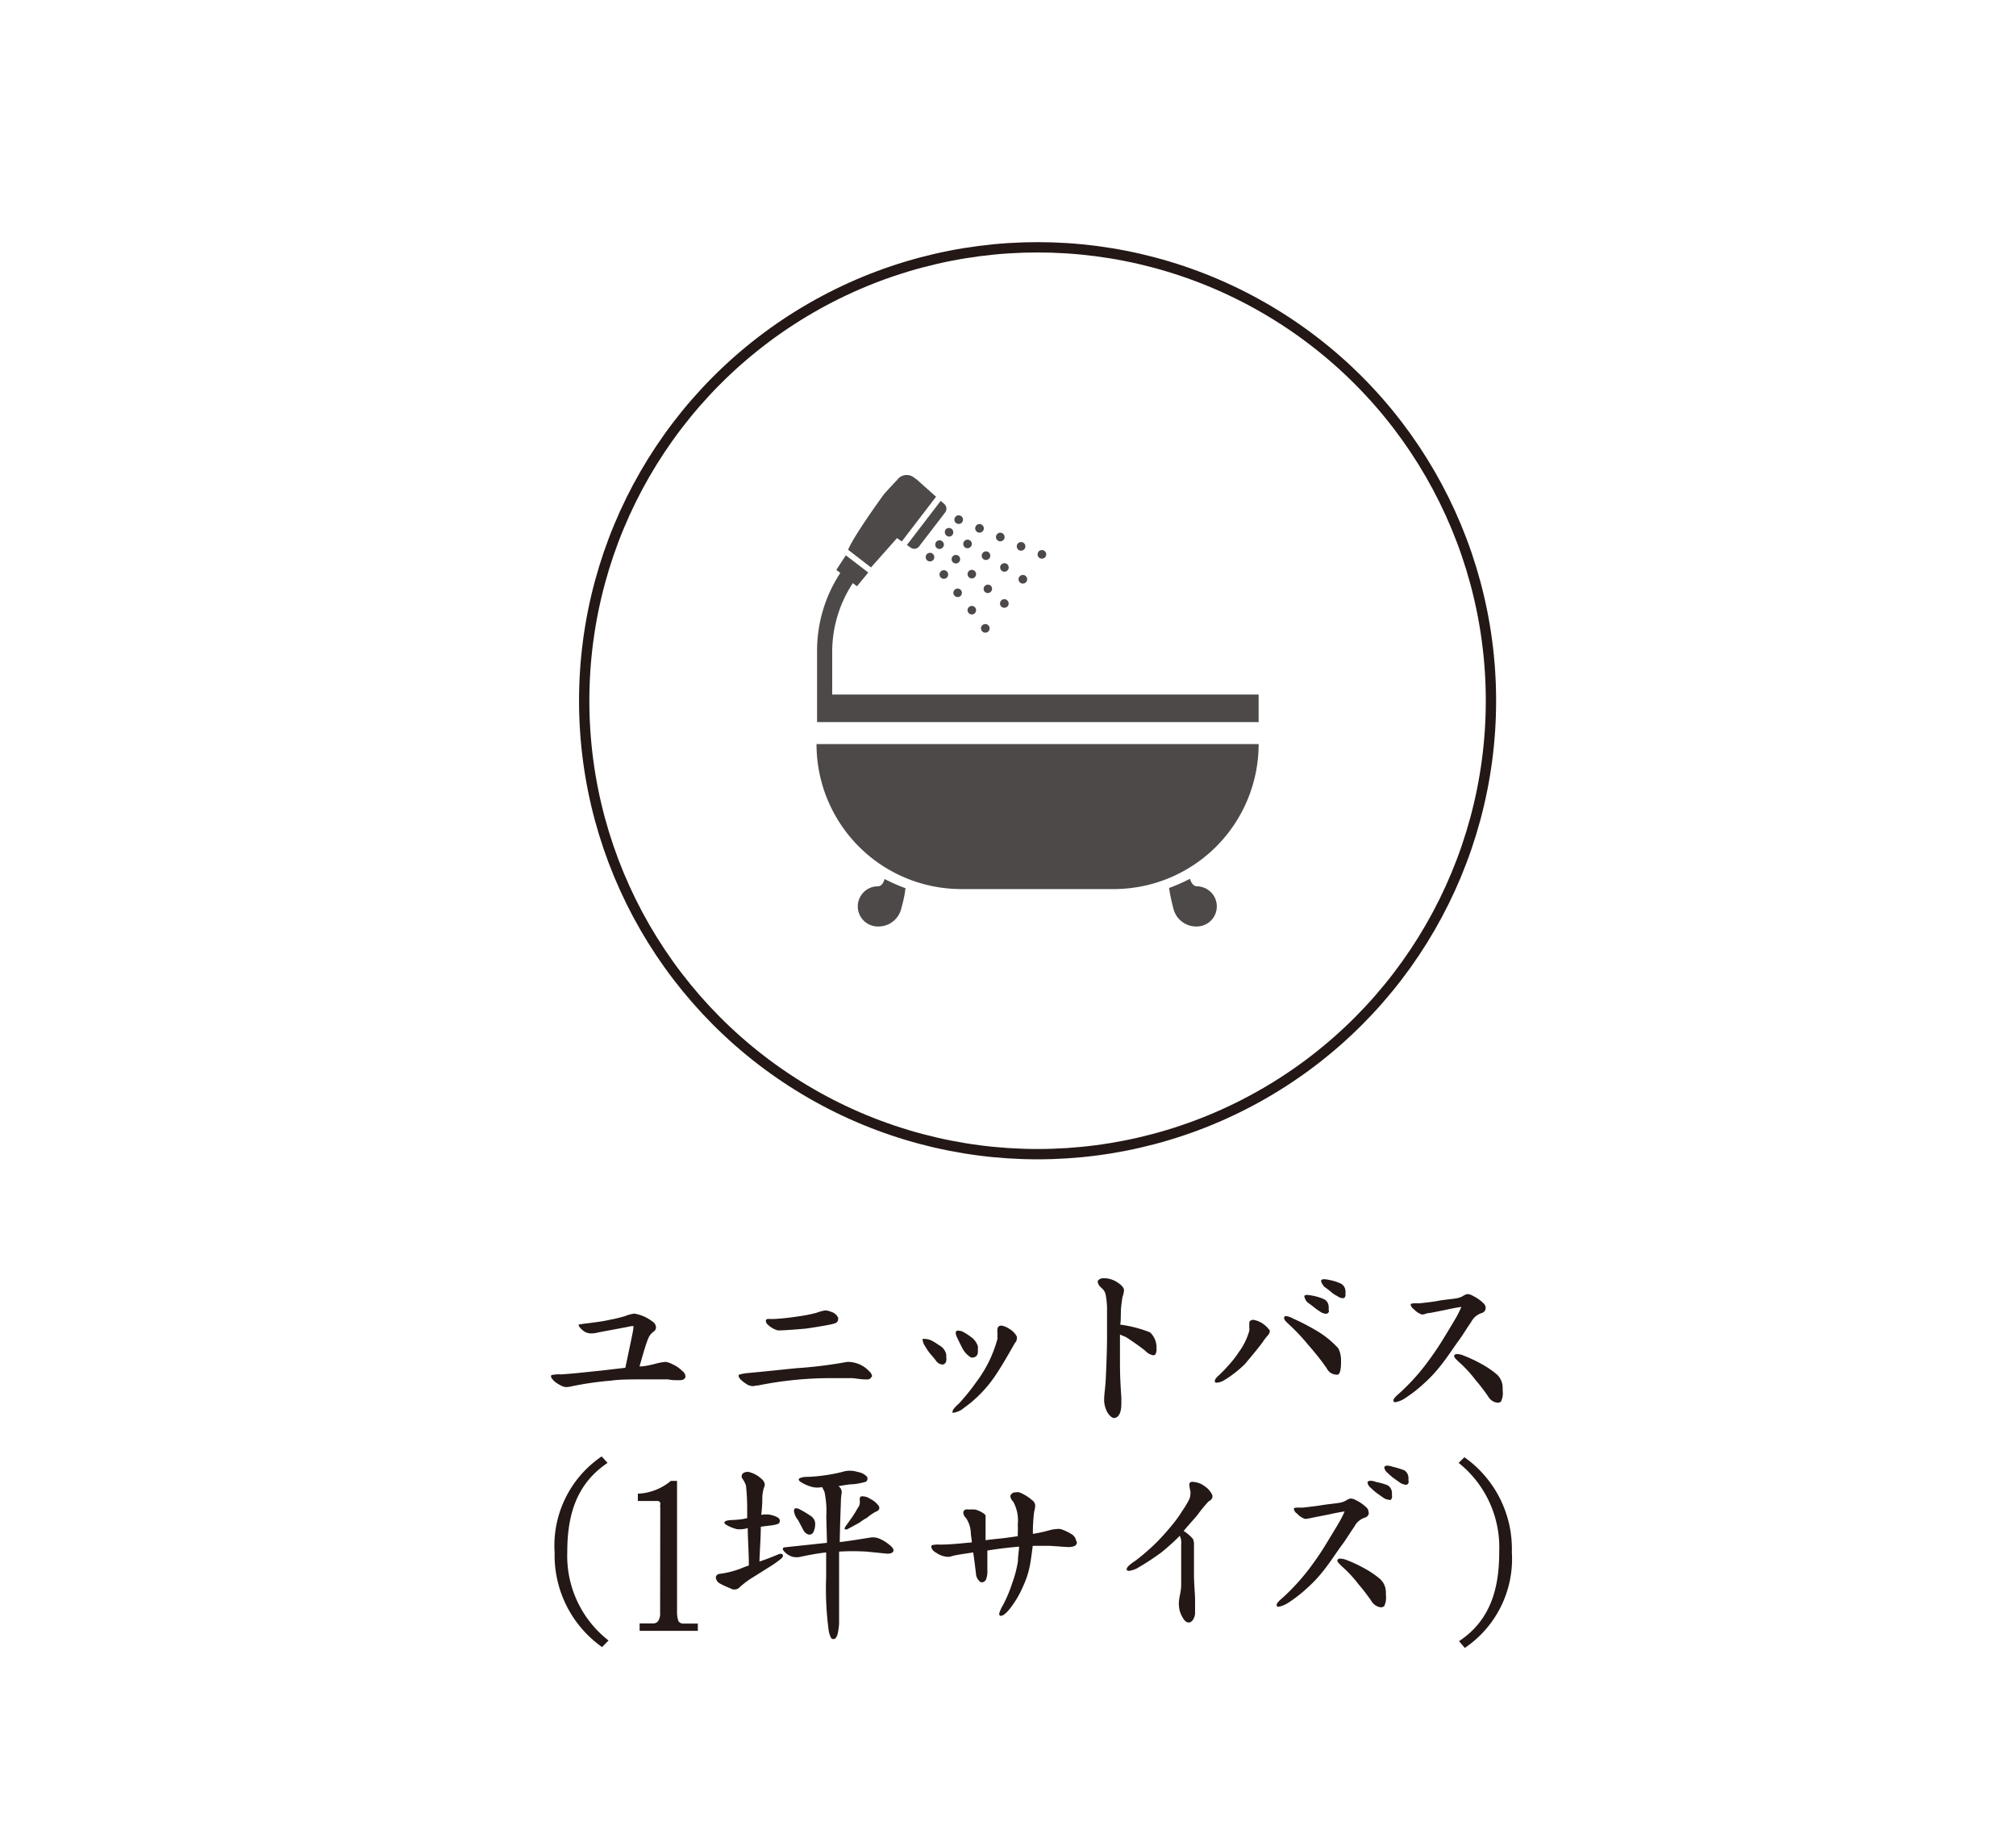 <svg xmlns="http://www.w3.org/2000/svg" width="51.7mm" height="47.14mm" viewBox="0 0 146.56 133.62"><defs><style>.cls-1{fill:#4c4948;}.cls-2,.cls-4{fill:none;}.cls-2{stroke:#231815;stroke-miterlimit:10;stroke-width:0.75px;}.cls-3{fill:#231815;}</style></defs><g id="レイヤー_2" data-name="レイヤー 2"><g id="制作"><path class="cls-1" d="M69.9,64.62H81A10.54,10.54,0,0,0,91.5,54.08H59.36A10.53,10.53,0,0,0,69.9,64.62Z"/><path class="cls-1" d="M60.5,50.48V47.31A9.08,9.08,0,0,1,62,42.38l.3.23.82-1-1.63-1.25-.69,1.06.29.22a10.29,10.29,0,0,0-1.69,5.62v3.17h0v2.05H91.5V50.48Z"/><path class="cls-1" d="M75.76,40.6a.32.32,0,0,0,.22-.1.36.36,0,0,0,.08-.23.29.29,0,0,0-.11-.21.27.27,0,0,0-.22-.08.32.32,0,0,0-.22.1.36.36,0,0,0-.08.23.32.32,0,0,0,.1.21A.3.3,0,0,0,75.76,40.6Z"/><path class="cls-1" d="M69.71,38.08a.37.37,0,0,0,.22-.1.4.4,0,0,0,.08-.23.37.37,0,0,0-.1-.22.4.4,0,0,0-.23-.08.33.33,0,0,0-.22.11.35.35,0,0,0-.08.22.37.37,0,0,0,.1.22A.4.4,0,0,0,69.71,38.08Z"/><path class="cls-1" d="M74.11,40a.32.32,0,0,0,.41-.17.31.31,0,1,0-.58-.24A.32.32,0,0,0,74.11,40Z"/><path class="cls-1" d="M72.6,39.32a.32.32,0,0,0,.41-.17.32.32,0,0,0-.17-.41.31.31,0,0,0-.24.58Z"/><path class="cls-1" d="M71.09,38.69a.32.32,0,0,0,.41-.17.32.32,0,0,0-.17-.41.31.31,0,0,0-.41.17A.31.31,0,0,0,71.09,38.69Z"/><path class="cls-1" d="M68.69,38.69a.32.32,0,0,0,.1.22A.35.35,0,0,0,69,39a.32.32,0,0,0,.22-.1.3.3,0,0,0,.08-.23.32.32,0,0,0-.1-.22.36.36,0,0,0-.23-.08.32.32,0,0,0-.21.1A.29.29,0,0,0,68.69,38.69Z"/><path class="cls-1" d="M70.17,39.8a.32.32,0,0,0,.43-.1.31.31,0,0,0-.52-.34A.32.32,0,0,0,70.17,39.8Z"/><path class="cls-1" d="M72.76,41.07a.31.31,0,1,0,.52.34.31.31,0,0,0-.09-.43A.32.32,0,0,0,72.76,41.07Z"/><path class="cls-1" d="M71.42,40.22a.31.31,0,0,0,.09.43.32.32,0,0,0,.43-.09.32.32,0,0,0-.09-.44A.31.31,0,0,0,71.42,40.22Z"/><path class="cls-1" d="M74.13,41.89a.27.27,0,0,0-.08.23.28.28,0,0,0,.1.21.27.27,0,0,0,.23.08.28.28,0,0,0,.21-.1.27.27,0,0,0,.08-.23.28.28,0,0,0-.1-.21.27.27,0,0,0-.23-.08A.28.28,0,0,0,74.13,41.89Z"/><path class="cls-1" d="M67.38,40.28a.27.27,0,0,0-.08.23.28.28,0,0,0,.1.21.27.27,0,0,0,.23.08.28.28,0,0,0,.21-.1.27.27,0,0,0,.08-.22.29.29,0,0,0-.1-.22.27.27,0,0,0-.23-.08A.28.28,0,0,0,67.38,40.28Z"/><path class="cls-1" d="M68.81,42a.31.31,0,1,0-.39-.49.31.31,0,0,0,.39.49Z"/><path class="cls-1" d="M69.81,43.33a.31.31,0,1,0-.44-.06A.32.32,0,0,0,69.81,43.33Z"/><path class="cls-1" d="M70.43,44.13a.31.31,0,1,0,.44,0A.31.31,0,0,0,70.43,44.13Z"/><path class="cls-1" d="M71.61,45.36a.28.28,0,0,0-.21.1.27.27,0,0,0-.08.22.29.29,0,0,0,.1.22.27.27,0,0,0,.22.08.29.29,0,0,0,.22-.1.27.27,0,0,0,.08-.23.28.28,0,0,0-.1-.21A.27.27,0,0,0,71.61,45.36Z"/><path class="cls-1" d="M68.62,39.57a.33.33,0,0,0-.11-.22.3.3,0,0,0-.22-.08.32.32,0,0,0-.22.1.38.38,0,0,0-.08.23.37.37,0,0,0,.1.22.38.38,0,0,0,.23.08.39.39,0,0,0,.22-.11A.35.35,0,0,0,68.62,39.57Z"/><path class="cls-1" d="M70.43,41.51a.31.31,0,1,0,.44,0A.3.3,0,0,0,70.43,41.51Z"/><path class="cls-1" d="M71.6,42.58a.31.31,0,0,0,0,.44.31.31,0,1,0,.42-.46A.32.32,0,0,0,71.6,42.58Z"/><path class="cls-1" d="M69.71,40.86a.31.31,0,1,0-.44,0A.31.31,0,0,0,69.71,40.86Z"/><path class="cls-1" d="M73,43.55a.32.32,0,0,0-.22.1.36.36,0,0,0-.08.23.28.28,0,0,0,.1.21.29.29,0,0,0,.23.08.32.32,0,0,0,.22-.1.36.36,0,0,0,.08-.23.33.33,0,0,0-.11-.21A.27.27,0,0,0,73,43.55Z"/><path class="cls-1" d="M65.21,39.11l.35.24,2.49-3.25-1.39-1.24-.22-.16a.86.86,0,0,0-.64-.17.83.83,0,0,0-.57.34s-.67.7-1,1.09c-2.41,3.35-2.57,4-2.57,4l1.66,1.28Z"/><path class="cls-1" d="M66.22,39.81a.44.44,0,0,0,.59-.09l1.91-2.49a.45.45,0,0,0-.06-.59l-.27-.24-2.46,3.21Z"/><path class="cls-1" d="M63.82,64.42a1.46,1.46,0,0,0,0,2.92A1.71,1.71,0,0,0,65.53,66a9.51,9.51,0,0,0,.3-1.44,13.74,13.74,0,0,1-1.52-.67C64.19,64.29,64,64.42,63.82,64.42Z"/><path class="cls-1" d="M87,64.42c-.14,0-.37-.13-.49-.55a12.27,12.27,0,0,1-1.52.67,12.87,12.87,0,0,0,.3,1.44A1.71,1.71,0,0,0,87,67.34a1.46,1.46,0,1,0,0-2.92Z"/><circle class="cls-2" cx="75.43" cy="50.93" r="32.96"/><path class="cls-3" d="M49.82,100.12c-.07.17-.25.2-.42.2h-.1c-.24,0-.47,0-.73-.06-.57,0-1.17,0-1.78,0-.86,0-1.73,0-2.36.09a23.52,23.52,0,0,0-2.9.42,2,2,0,0,1-.34.05.79.79,0,0,1-.34-.08,2.39,2.39,0,0,1-.57-.36c-.1-.11-.22-.23-.22-.33s0,0,0-.06.26-.08.38-.09a1.67,1.67,0,0,1,.33,0c.92-.06,1.69-.15,2.37-.22.92-.09,1.74-.2,2.32-.26.16-.77.45-2.11.54-2.59a3.28,3.28,0,0,0,.05-.34c0-.06,0-.1,0-.1a.11.11,0,0,0-.08,0,1.49,1.49,0,0,0-.36.06l-2.08.39a2.28,2.28,0,0,1-.55.08,1,1,0,0,1-.45-.11c-.16-.09-.47-.36-.47-.53,0,0,0,0,0,0s.54-.1.71-.1c.53-.08,1-.12,1.6-.26.39-.07.72-.16,1.05-.25a2.76,2.76,0,0,1,.68-.19h0a2.82,2.82,0,0,1,1.31.56.53.53,0,0,1,.28.42v0c0,.2-.09.27-.24.38a1.23,1.23,0,0,0-.34.48c-.26.68-.43,1.36-.62,2,.4,0,.78-.11,1.07-.17a4.51,4.51,0,0,1,.78-.16h.08a1.81,1.81,0,0,1,.49.18,2.27,2.27,0,0,1,.7.49.5.5,0,0,1,.22.37A.37.37,0,0,1,49.82,100.12Z"/><path class="cls-3" d="M63.35,100.09a.31.31,0,0,1-.23.17,2.4,2.4,0,0,1-.28,0c-.29,0-.66-.08-.91-.09-.43,0-.87,0-1.29,0a26.83,26.83,0,0,0-5.52.53c-.17,0-.27.05-.38.05a1.07,1.07,0,0,1-.36-.08c-.14-.09-.68-.41-.68-.66,0,0,0,0,0-.06s.51-.14.66-.15c1.24-.11,2.38-.24,3.51-.35A32.18,32.18,0,0,0,61.53,99a1.06,1.06,0,0,1,.31,0,2.11,2.11,0,0,1,1.33.65.63.63,0,0,1,.23.38A.41.41,0,0,1,63.35,100.09Zm-2.61-3.92a3.14,3.14,0,0,1-.46.12c-.62.12-1.53.26-1.71.28s-1.51.13-1.91.13h-.11a1.66,1.66,0,0,1-.72-.41.38.38,0,0,1-.15-.25.22.22,0,0,1,0-.08c.06-.12.18-.09.29-.09h.3a16.81,16.81,0,0,0,1.7-.18,10.73,10.73,0,0,0,1.39-.27,3,3,0,0,1,.62-.17h0a1,1,0,0,1,.41.09.82.82,0,0,1,.54.43.53.53,0,0,1,0,.12A.31.31,0,0,1,60.74,96.17Z"/><path class="cls-3" d="M68.77,99c-.08.13-.15.18-.26.18a.63.63,0,0,1-.44-.24c-.1-.15-.28-.35-.45-.55s-.33-.48-.44-.66a.82.82,0,0,1-.1-.32.1.1,0,0,1,0-.09.28.28,0,0,1,.14,0,1.15,1.15,0,0,1,.44.09,3.43,3.43,0,0,1,.58.35,1,1,0,0,1,.55.69,1.48,1.48,0,0,1,0,.2A.78.78,0,0,1,68.77,99Zm5.06-1.45c-.1.14-.19.33-.33.56-.34.59-.65,1.13-1,1.66a9.2,9.2,0,0,1-2.43,2.57,1.48,1.48,0,0,1-.73.34.11.11,0,0,1-.09,0,.12.12,0,0,1,0-.08c0-.18.34-.47.47-.59A15.86,15.86,0,0,0,71,100.42a9.14,9.14,0,0,0,1.51-3.09,1.28,1.28,0,0,0,0-.22,1.77,1.77,0,0,0,0-.24,1.11,1.11,0,0,1,0-.23.32.32,0,0,1,.09-.23.35.35,0,0,1,.19-.06,1.25,1.25,0,0,1,.52.2,1.45,1.45,0,0,1,.61.59.33.33,0,0,1,0,.16A.4.4,0,0,1,73.83,97.56Zm-2.76.86a.37.37,0,0,1-.36.26.17.17,0,0,1-.12,0,1.74,1.74,0,0,1-.66-.74c-.15-.29-.29-.58-.36-.74a.69.69,0,0,1-.09-.3.18.18,0,0,1,.09-.17h.1a.76.76,0,0,1,.35.09,4.12,4.12,0,0,1,.53.34,1.29,1.29,0,0,1,.54.71,1.75,1.75,0,0,1,0,.24A1.23,1.23,0,0,1,71.07,98.42Z"/><path class="cls-3" d="M84,98.43a.18.18,0,0,1-.15.08,1,1,0,0,1-.58-.32,16.86,16.86,0,0,0-1.41-1L81.42,97c0,.48,0,1.31,0,1.46,0,1.27,0,1.6.1,3.14V102c0,.42-.06,1-.51,1.07-.17,0-.36-.17-.5-.41a1.86,1.86,0,0,1-.24-.84v-.09c0-.41.09-.86.12-1.54s.08-1.78.09-2.88v-.57c0-.74,0-1.13,0-1.68a5.43,5.43,0,0,0-.08-.84.89.89,0,0,0-.22-.51c-.13-.12-.37-.32-.37-.53a.32.32,0,0,1,0-.09.52.52,0,0,1,.46-.18h.09a1.78,1.78,0,0,1,.78.24c.24.15.5.33.57.57v.11a2,2,0,0,1-.12.48c0,.07-.06.42-.09.75s0,.86-.06,1.22a9.12,9.12,0,0,1,2.16.56,1.47,1.47,0,0,1,.47.94.57.57,0,0,1,0,.22A.67.67,0,0,1,84,98.43Z"/><path class="cls-3" d="M92.18,97.05a3.83,3.83,0,0,0-.39.51c-.42.56-.8,1-1.27,1.57A8.31,8.31,0,0,1,89,100.32a1.22,1.22,0,0,1-.53.18.16.16,0,0,1-.15-.06.08.08,0,0,1,0-.08c0-.15.23-.34.35-.45s.48-.48.63-.66a7.52,7.52,0,0,0,.78-1,4.71,4.71,0,0,0,.74-1.52.53.53,0,0,0,0-.21c0-.15,0-.26,0-.36a.2.2,0,0,1,.06-.15.43.43,0,0,1,.23-.08,1.72,1.72,0,0,1,.62.23,2.11,2.11,0,0,1,.57.53.18.18,0,0,1,0,.13A.44.44,0,0,1,92.18,97.05Zm5.1,2.86a.58.58,0,0,1-.2,0,.8.8,0,0,1-.63-.46,18.9,18.9,0,0,0-1.33-1.68,14.3,14.3,0,0,0-1.42-1.51c-.15-.14-.34-.3-.34-.44a.14.14,0,0,1,0-.1.18.18,0,0,1,.15-.06,1.45,1.45,0,0,1,.5.18,16.33,16.33,0,0,1,1.63.84A6.75,6.75,0,0,1,97.29,98a1.91,1.91,0,0,1,.2.89v.19C97.49,99.41,97.44,99.82,97.28,99.91Zm-.74-4.48a.18.18,0,0,1-.15.06.75.75,0,0,1-.38-.13,5,5,0,0,1-.47-.33c-.13-.11-.38-.29-.5-.38a.84.84,0,0,1-.21-.39.12.12,0,0,1,0-.08.31.31,0,0,1,.19-.06,3.85,3.85,0,0,1,1.25.32.62.62,0,0,1,.32.5.93.93,0,0,1,0,.24C96.63,95.3,96.61,95.39,96.54,95.43Zm1.22-1.13a.18.18,0,0,1-.15.06.7.7,0,0,1-.38-.15,1.91,1.91,0,0,1-.47-.31,5.51,5.51,0,0,0-.5-.38c-.09-.14-.21-.27-.21-.39a.12.12,0,0,1,0-.08.29.29,0,0,1,.19-.07,2,2,0,0,1,.43.06,3.35,3.35,0,0,1,.83.27.63.63,0,0,1,.31.5,1,1,0,0,1,0,.25A.28.28,0,0,1,97.76,94.3Z"/><path class="cls-3" d="M108,95.13a.38.38,0,0,1-.26.3,1.33,1.33,0,0,0-.8.68c-.28.39-.57.89-.93,1.38s-.83,1.22-1.27,1.76a9.69,9.69,0,0,1-1.19,1.28,10,10,0,0,1-1.36,1.07,1.91,1.91,0,0,1-.75.32.14.14,0,0,1-.14-.08.35.35,0,0,1,0-.06c0-.16.36-.44.53-.6a15.48,15.48,0,0,0,1.82-2c.45-.6.84-1.16,1.18-1.71s.84-1.38,1.07-1.78a7.68,7.68,0,0,0,.34-.7c-.39.06-.8.14-1.2.23l-1.07.21c-.23,0-.41.11-.53.11a.12.12,0,0,1-.08,0,1.3,1.3,0,0,1-.57-.38.51.51,0,0,1-.24-.34.2.2,0,0,0,0,0c0-.07.17-.09.31-.09l.27,0h.07c.56-.06,1.06-.12,1.41-.19s1.08-.13,1.32-.18a1.55,1.55,0,0,0,.41-.15.91.91,0,0,1,.33-.15h0a.9.9,0,0,1,.43.14,2.88,2.88,0,0,1,.76.54A.47.47,0,0,1,108,95,.61.61,0,0,1,108,95.13Zm1.1,6.76a.42.42,0,0,1-.23.07.91.91,0,0,1-.69-.47,13.93,13.93,0,0,0-.94-1.22,8.7,8.7,0,0,0-1.2-1.29c-.18-.18-.32-.3-.32-.39a.12.12,0,0,1,0-.08.25.25,0,0,1,.22-.09,1.27,1.27,0,0,1,.36.07,10.54,10.54,0,0,1,1.33.61,6.89,6.89,0,0,1,1.19.8,1.32,1.32,0,0,1,.42,1,.44.44,0,0,1,0,.15A1.43,1.43,0,0,1,109.11,101.89Z"/><path class="cls-3" d="M43.77,119.72a8.17,8.17,0,0,1-3.45-6.86v0a7.84,7.84,0,0,1,3.42-7l.43.47c-2.31,1.55-2.93,3.87-2.93,6.48v0a7.79,7.79,0,0,0,3,6.43Z"/><path class="cls-3" d="M48,109.57a.73.73,0,0,1,0-.2,1.13,1.13,0,0,0,0-.15.24.24,0,0,0-.17-.12H46.37v-.53a4,4,0,0,0,2.4-.93h.45v9.6a2,2,0,0,0,.1.59.4.4,0,0,0,.35.18h1.06v.53H46.5V118h1a.44.44,0,0,0,.35-.18,1,1,0,0,0,.14-.59Z"/><path class="cls-3" d="M53.59,111.15a2.76,2.76,0,0,1-.81-.33c-.23-.16-.12-.29.3-.33a7.3,7.3,0,0,0,1-.09,1.14,1.14,0,0,1,.24-.05c0-.24,0-.48,0-.68a15.15,15.15,0,0,0-.09-1.7,2.09,2.09,0,0,0-.29-.54.31.31,0,0,1,.06-.33.56.56,0,0,1,.54-.08,2,2,0,0,1,.76.42c.29.23.36.46.24.68a3.16,3.16,0,0,0-.12.65c0,.23,0,.68-.08,1.34a1.85,1.85,0,0,1,.7,0c.34.09.56.19.62.31a.26.26,0,0,1-.08.34,2.66,2.66,0,0,1-.65.13l-.62.08c0,.74-.07,1.6-.1,2.53.44-.14.92-.33,1.42-.54.15-.05.25,0,.28.06s0,.19-.16.3a6.09,6.09,0,0,1-.76.54l-1.19.75a6,6,0,0,0-1.1.83.56.56,0,0,1-.62,0,5.66,5.66,0,0,1-.74-.34.55.55,0,0,1-.3-.42.28.28,0,0,1,.26-.28,6.72,6.72,0,0,0,1.58-.4,5.64,5.64,0,0,1,.56-.21c0-1-.08-2-.08-2.72A2,2,0,0,1,53.59,111.15Zm6.48-.93a6.78,6.78,0,0,0-.13-1.78c-.06-.14-.14-.27-.17-.35a1.75,1.75,0,0,1-.69,0,2.9,2.9,0,0,1-.88-.38c-.25-.18-.15-.3.32-.36a10.64,10.64,0,0,0,1.46-.12,11.35,11.35,0,0,0,1.24-.24,1.83,1.83,0,0,1,1.13,0,1.15,1.15,0,0,1,.68.35.28.28,0,0,1-.08.36,5.29,5.29,0,0,1-.89.18c-.33,0-.71.08-1.11.14a.53.53,0,0,1,.24.49,4.48,4.48,0,0,0-.06.65c0,.21-.05,1.15-.08,2.75,0,.06,0,.12,0,.18.86-.11,1.58-.23,2.15-.32a1.25,1.25,0,0,1,.71.06,2.88,2.88,0,0,1,.74.45c.26.2.35.36.29.48s-.21.17-.44.17L63,112.78a16.74,16.74,0,0,0-2,0v2.65c0,.83,0,1.7,0,2.58a4.42,4.42,0,0,1-.12.81c-.06.17-.14.29-.21.3a.21.21,0,0,1-.25-.06,1.8,1.8,0,0,1-.18-.57,23,23,0,0,1-.18-3.88v-1.77c-.65.07-1.26.19-1.84.31a1.21,1.21,0,0,1-.62,0,1.32,1.32,0,0,1-.58-.37c-.18-.19-.14-.31.1-.32l3-.32Zm-2.35-.38c0-.12.05-.2.11-.21a.59.59,0,0,1,.33.09,6.47,6.47,0,0,1,.75.45.7.7,0,0,1,.35.52,1.36,1.36,0,0,1-.14.7.33.33,0,0,1-.34.15.63.63,0,0,1-.38-.33l-.38-.72A1.29,1.29,0,0,1,57.72,109.84Zm4.78-.78c0-.17,0-.27.14-.3a1,1,0,0,1,.61.18,1.63,1.63,0,0,1,.61.49c.13.19.07.34-.17.44a3.21,3.21,0,0,0-.66.45,3.49,3.49,0,0,0-.54.35l-.92.5c-.17,0-.22,0-.11-.21l.5-.7a7.31,7.31,0,0,0,.39-.64A.67.67,0,0,0,62.5,109.06Z"/><path class="cls-3" d="M78.26,112.22c-.06.17-.28.21-.52.23h0c-.26,0-.88-.06-1.44-.09H75.08c-.07.51-.13,1.07-.24,1.58a6.32,6.32,0,0,1-.45,1.33,7.08,7.08,0,0,1-1,1.69c-.16.21-.43.48-.6.48a.13.13,0,0,1-.09,0,.19.19,0,0,1-.06-.15,2.33,2.33,0,0,1,.27-.61,9.81,9.81,0,0,0,.67-1.59A8.69,8.69,0,0,0,74,113.5c0-.31.06-.69.09-1.08-.77.06-1.55.16-2.31.28,0,.16,0,.61,0,.85s0,.44,0,.65a1.36,1.36,0,0,1-.09.57.32.32,0,0,1-.29.24.23.23,0,0,1-.21-.1.79.79,0,0,1-.24-.55c-.06-.49-.12-1-.2-1.52-.5.08-1.2.17-1.52.26a.92.92,0,0,1-.33.06,1.63,1.63,0,0,1-.83-.29c-.17-.09-.36-.25-.36-.44a.15.15,0,0,1,0-.06c0-.07.18-.09.36-.1a.5.5,0,0,1,.17,0h.09c.78,0,1.54-.09,2.32-.16,0-.21-.06-.44-.07-.64a2.13,2.13,0,0,0-.35-1.13.57.57,0,0,1-.2-.39.24.24,0,0,1,.18-.23.56.56,0,0,1,.22,0,3.19,3.19,0,0,1,.42,0c.16,0,.75.27.8.44a1,1,0,0,1,0,.16c0,.08,0,.15,0,.23s0,.41,0,.59,0,.54,0,.81c.51-.07.86-.1,1.34-.15l1-.14v-.21a5.93,5.93,0,0,0,0-.64,2.82,2.82,0,0,0-.33-1.66.68.68,0,0,1-.21-.39.2.2,0,0,1,.06-.14.39.39,0,0,1,.33-.15.78.78,0,0,1,.26,0,3.2,3.2,0,0,1,.92.56.51.51,0,0,1,.24.42,2.41,2.41,0,0,1-.08.44,12,12,0,0,0-.09,1.6,10.16,10.16,0,0,0,1.23-.27,2.41,2.41,0,0,1,.48-.08,1,1,0,0,1,.3,0,3.37,3.37,0,0,1,.78.36.7.7,0,0,1,.36.51A.16.16,0,0,1,78.26,112.22Z"/><path class="cls-3" d="M87.87,109.12a10.91,10.91,0,0,0-.82,1c-.4.48-.59.66-1,1.16a3,3,0,0,1,.67.57.91.91,0,0,1,.08.44c0,.1,0,.27,0,.43,0,.31,0,.74,0,1.41v.28c0,.62.06,1.27.08,1.77v.37c0,.23,0,.47,0,.7s-.14.62-.41.68h-.07c-.2,0-.35-.22-.44-.39a2.07,2.07,0,0,1-.2-.47,2.41,2.41,0,0,1-.06-.5c0-.45.15-.79.17-1.31,0,0,0-.06,0-.09s0-.43,0-.77v-.3c0-.35,0-.62,0-.86s0-.46,0-.78v0c0-.07,0-.15,0-.21a1.2,1.2,0,0,0-.1-.62,16.56,16.56,0,0,1-1.33,1.2,17.78,17.78,0,0,1-1.64,1.08,1.71,1.71,0,0,1-.73.27.24.24,0,0,1-.16-.06s0,0,0-.07c0-.2.5-.52.65-.62a16.05,16.05,0,0,0,1.48-1.28,16.89,16.89,0,0,0,1.19-1.33,8.32,8.32,0,0,0,.72-1,7,7,0,0,0,.49-.81,1,1,0,0,0,.1-.43.37.37,0,0,0,0-.18,4.46,4.46,0,0,1-.08-.46.2.2,0,0,1,.12-.22.48.48,0,0,1,.23,0,1.48,1.48,0,0,1,.77.31,1.51,1.51,0,0,1,.56.66.71.71,0,0,1,0,.14A.44.44,0,0,1,87.87,109.12Z"/><path class="cls-3" d="M99.51,110a.38.38,0,0,1-.26.3,1.33,1.33,0,0,0-.8.68c-.28.39-.57.89-.93,1.37s-.83,1.22-1.27,1.77a9.69,9.69,0,0,1-1.19,1.28,10,10,0,0,1-1.36,1.07,2.07,2.07,0,0,1-.75.32.14.14,0,0,1-.14-.08.35.35,0,0,1,0-.06c0-.17.36-.44.53-.6a16.18,16.18,0,0,0,1.82-2c.45-.6.84-1.16,1.18-1.72s.84-1.37,1.07-1.78a6.36,6.36,0,0,0,.34-.69c-.39.06-.8.14-1.2.23l-1.07.21a5,5,0,0,1-.53.1h-.08a1.3,1.3,0,0,1-.57-.38.5.5,0,0,1-.24-.35.23.23,0,0,0,0,0c0-.08.17-.09.31-.09h.34c.56-.06,1.06-.12,1.41-.18s1.08-.13,1.32-.18a1.55,1.55,0,0,0,.41-.15.91.91,0,0,1,.33-.15h0a.9.9,0,0,1,.43.14,2.88,2.88,0,0,1,.76.54.47.47,0,0,1,.12.29A.61.61,0,0,1,99.51,110Zm1.1,6.76a.42.42,0,0,1-.23.07.94.94,0,0,1-.69-.47,13.93,13.93,0,0,0-.94-1.22,8.7,8.7,0,0,0-1.2-1.29c-.18-.18-.32-.31-.32-.4a.1.1,0,0,1,0-.07.25.25,0,0,1,.22-.09,1.27,1.27,0,0,1,.36.07,9.3,9.3,0,0,1,1.33.61,6.89,6.89,0,0,1,1.19.8,1.31,1.31,0,0,1,.42,1,.44.44,0,0,1,0,.15A1.43,1.43,0,0,1,100.61,116.78Zm.51-7.75a.19.19,0,0,1-.15,0,.82.82,0,0,1-.38-.13l-.48-.34a4.35,4.35,0,0,1-.45-.39.6.6,0,0,1-.24-.37.15.15,0,0,1,0-.06.25.25,0,0,1,.21-.09,1.08,1.08,0,0,1,.41.09,4.16,4.16,0,0,1,.84.24.64.64,0,0,1,.31.51,1.6,1.6,0,0,1,0,.23A.33.33,0,0,1,101.12,109Zm1.22-1.15a.17.17,0,0,1-.15.06,1,1,0,0,1-.38-.13l-.48-.34a4.35,4.35,0,0,1-.45-.39.59.59,0,0,1-.24-.38.17.17,0,0,1,0-.07s.09-.08.19-.08a1.29,1.29,0,0,1,.41.08,6.36,6.36,0,0,1,.85.26.64.64,0,0,1,.3.51,1.66,1.66,0,0,1,0,.22A.29.29,0,0,1,102.34,107.88Z"/><path class="cls-3" d="M106.49,119.78l-.42-.49c2.3-1.52,2.92-3.86,2.92-6.45v-.06a7.85,7.85,0,0,0-2.95-6.45l.42-.41a8.15,8.15,0,0,1,3.45,6.86v.06A7.81,7.81,0,0,1,106.49,119.78Z"/><rect class="cls-4" width="146.56" height="133.62"/></g></g></svg>